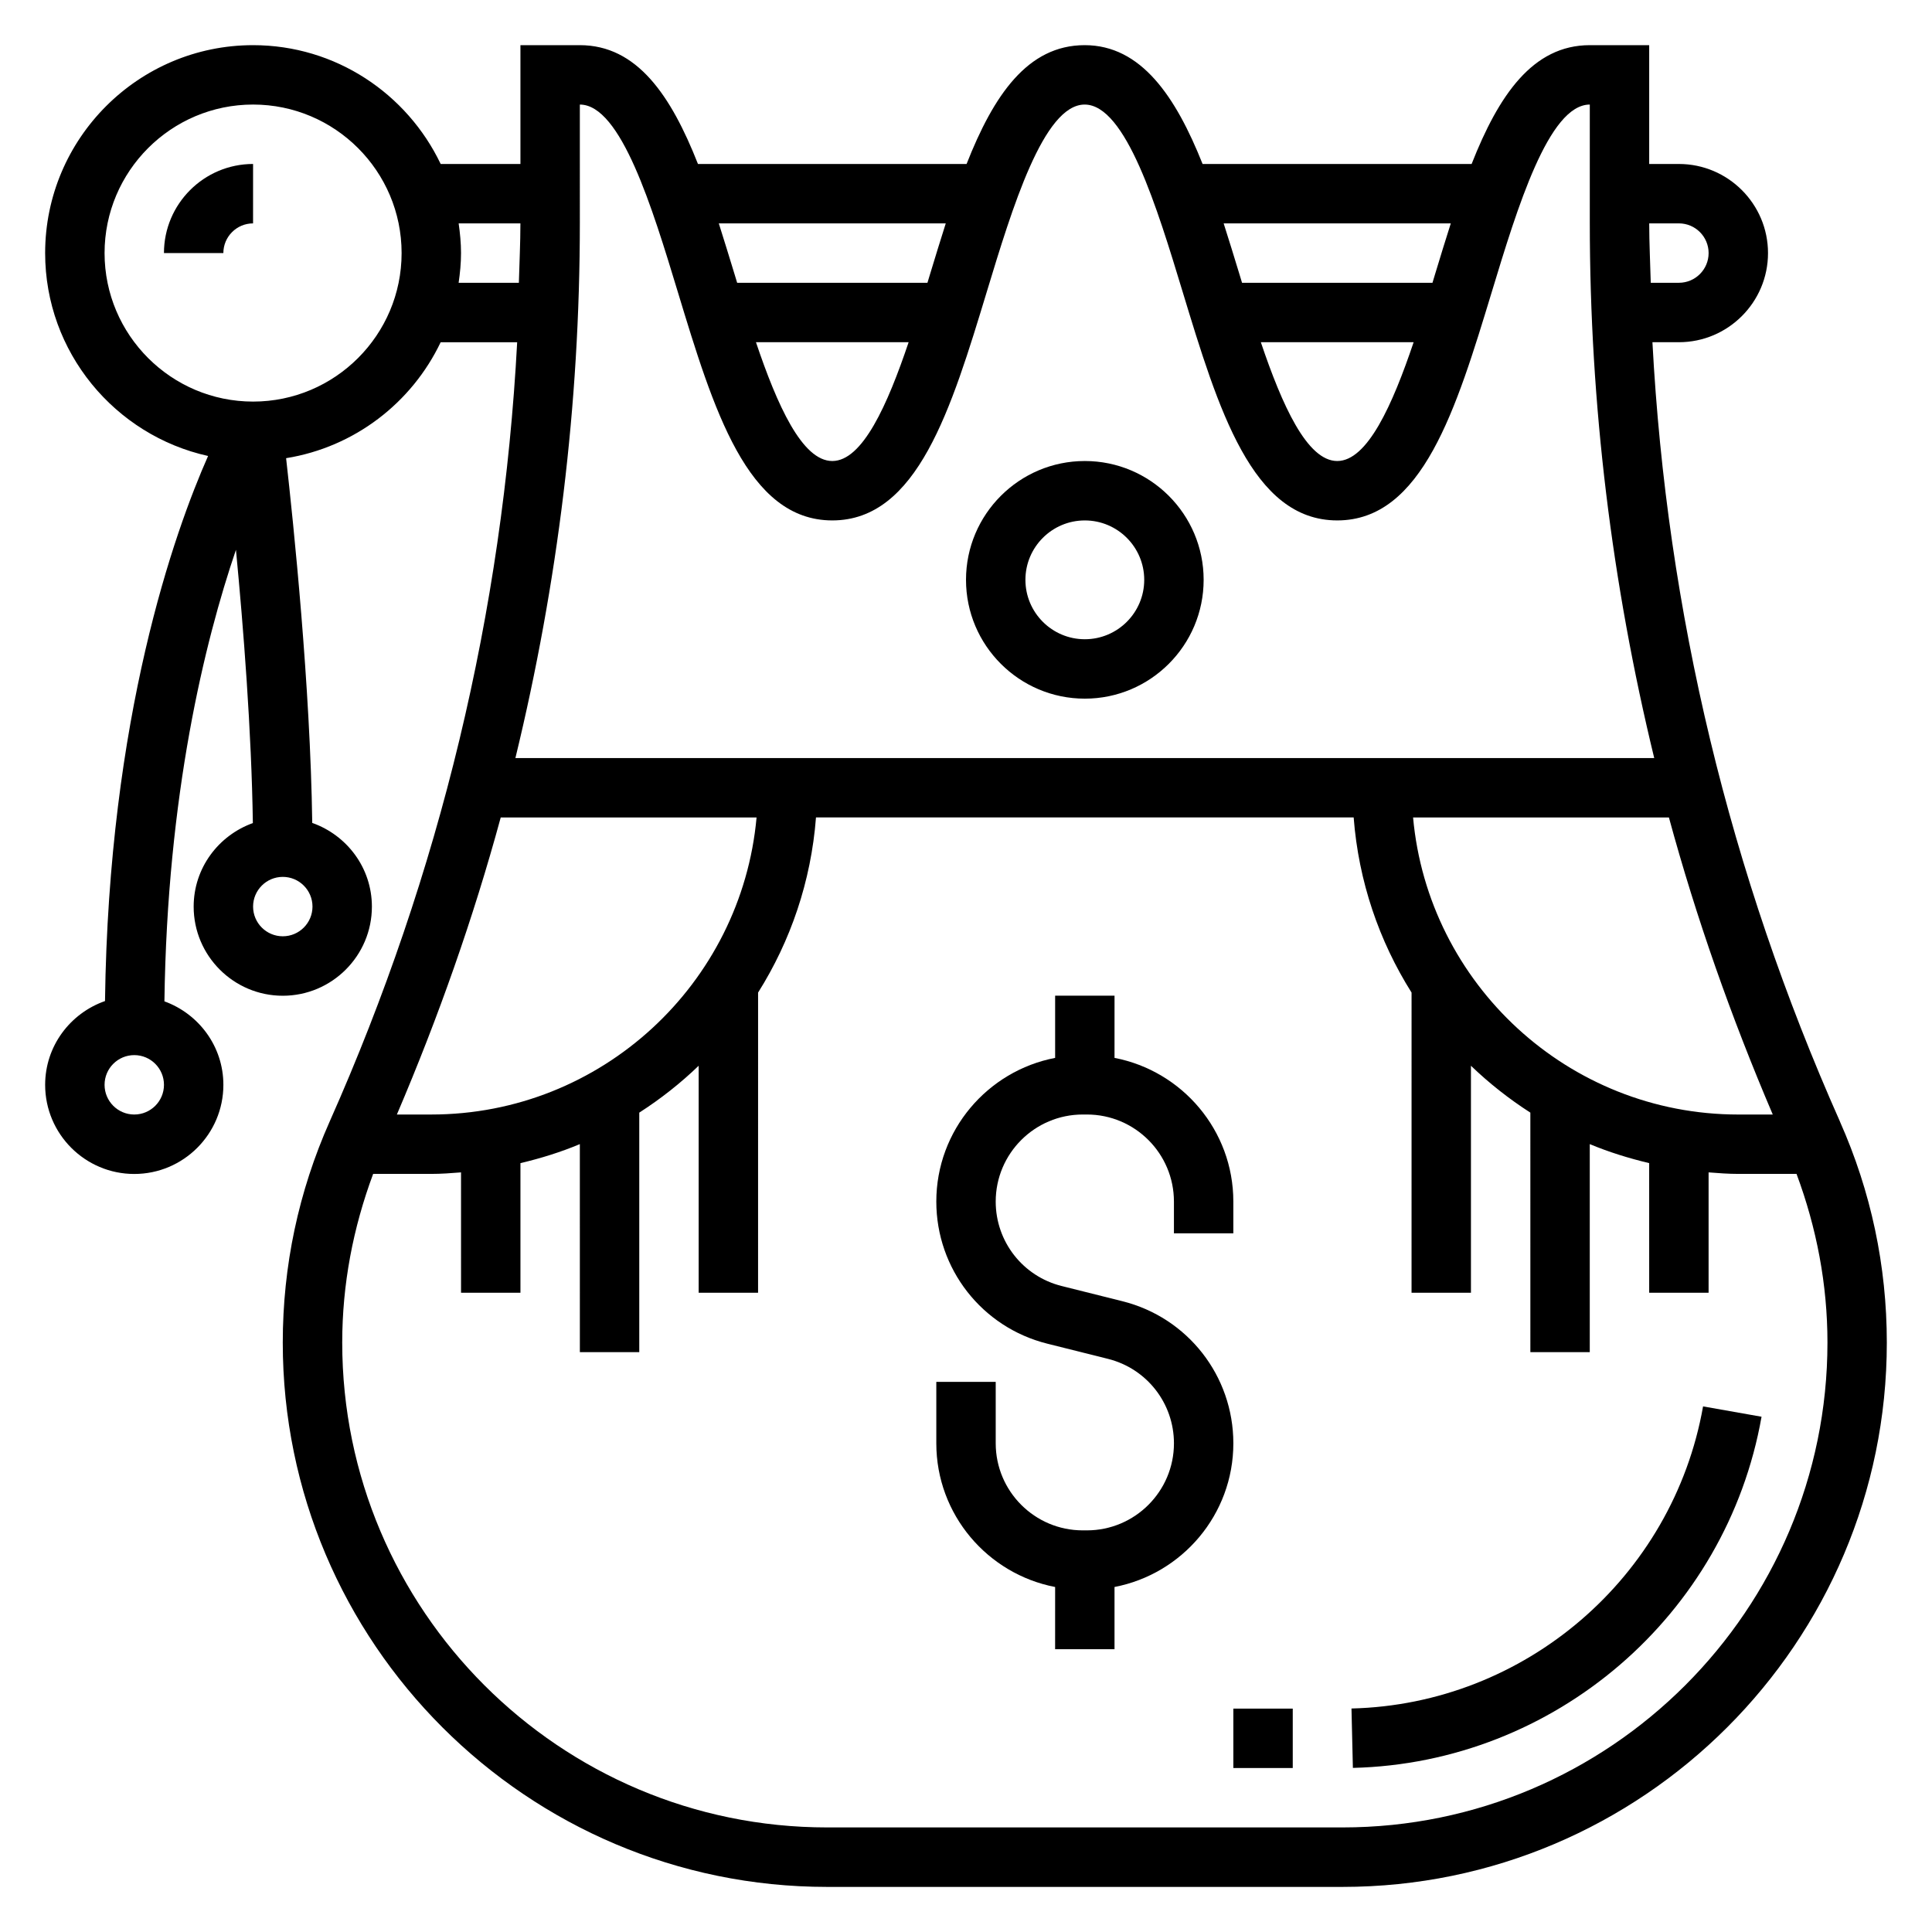 <?xml version="1.0" encoding="UTF-8"?>
<!-- Uploaded to: ICON Repo, www.svgrepo.com, Generator: ICON Repo Mixer Tools -->
<svg fill="#000000" width="800px" height="800px" version="1.1" viewBox="144 144 512 512" xmlns="http://www.w3.org/2000/svg">
 <g>
  <path d="m470.85 526.49c0-17.848-12.09-33.324-29.395-37.652l-16.105-4.031c-10.289-2.57-17.477-11.773-17.477-22.379 0-12.727 10.344-23.07 23.074-23.07h1.094c12.719 0 23.062 10.344 23.062 23.07v8.418h15.742v-8.414c0-18.895-13.578-34.629-31.488-38.078l0.004-16.484h-15.742v16.484c-17.91 3.441-31.488 19.176-31.488 38.078 0 17.848 12.09 33.324 29.395 37.652l16.105 4.031c10.289 2.574 17.477 11.777 17.477 22.387-0.004 12.719-10.348 23.062-23.074 23.062h-1.094c-12.723 0-23.066-10.344-23.066-23.074v-16.285h-15.742v16.289c0 18.895 13.578 34.629 31.488 38.078l-0.004 16.48h15.742v-16.484c17.91-3.438 31.492-19.184 31.492-38.078z"/>
  <path d="m187.45 211.07h15.742c0-4.336 3.527-7.871 7.871-7.871l0.004-15.746c-13.02 0-23.617 10.598-23.617 23.617z"/>
  <path d="m431.49 329.15c17.367 0 31.488-14.121 31.488-31.488 0-17.367-14.121-31.488-31.488-31.488-17.367 0-31.488 14.121-31.488 31.488 0 17.367 14.121 31.488 31.488 31.488zm0-47.23c8.684 0 15.742 7.062 15.742 15.742 0 8.684-7.062 15.742-15.742 15.742-8.684 0-15.742-7.062-15.742-15.742-0.004-8.68 7.059-15.742 15.742-15.742z"/>
  <path d="m631.6 441.2c-29.238-65.777-45.895-135.11-49.688-206.51h7.012c13.02 0 23.617-10.598 23.617-23.617 0-13.02-10.598-23.617-23.617-23.617h-7.871v-31.488h-15.742c-15.152 0-24.16 13.312-31.316 31.488h-71.297c-7.125-17.871-16.27-31.488-31.25-31.488-15.145 0-24.145 13.312-31.293 31.488h-71.188c-7.156-18.176-16.16-31.488-31.305-31.488h-15.742v31.488h-21.137c-8.875-18.586-27.793-31.488-49.715-31.488-30.379 0-55.105 24.719-55.105 55.105 0 26.285 18.516 48.305 43.18 53.766-8.902 20.105-26.34 69.086-27.316 144.45-9.203 3.227-15.863 11.91-15.863 22.207 0 13.02 10.598 23.617 23.617 23.617s23.617-10.598 23.617-23.617c0-10.203-6.543-18.836-15.625-22.129 0.738-54.75 10.629-95.195 18.957-119.66 1.969 20.508 4.133 48.098 4.481 72.414-9.113 3.277-15.688 11.918-15.688 22.145 0 13.02 10.598 23.617 23.617 23.617 13.02 0 23.617-10.598 23.617-23.617 0-10.273-6.629-18.941-15.809-22.184-0.496-36.133-4.953-79.145-6.926-96.66 18.129-2.914 33.297-14.672 40.957-30.723h20.277c-3.793 71.406-20.453 140.73-49.688 206.52-8.25 18.566-12.43 38.277-12.43 58.59 0 79.531 64.707 144.24 144.24 144.24h136.61c79.535 0 144.24-64.707 144.24-144.24 0-20.312-4.18-40.023-12.43-58.594zm-113.12-80.562h67.801c7.266 26.711 16.516 52.957 27.52 78.719l-9.129 0.004c-45.09 0-82.199-34.652-86.191-78.723zm78.32-149.57c0 4.336-3.527 7.871-7.871 7.871h-7.461c-0.141-5.25-0.402-10.477-0.41-15.742h7.867c4.348 0 7.875 3.535 7.875 7.871zm-68.324-7.871c-1.41 4.394-2.777 8.902-4.164 13.453-0.227 0.754-0.465 1.527-0.691 2.289h-50.469c-0.227-0.762-0.465-1.535-0.691-2.281-1.379-4.504-2.754-9.023-4.18-13.461zm-9.848 31.488c-5.613 16.633-12.242 31.488-20.246 31.488-8.004 0-14.633-14.855-20.246-31.488zm-123.99-31.488c-1.402 4.394-2.777 8.902-4.164 13.453-0.227 0.754-0.465 1.527-0.691 2.289h-50.43c-0.227-0.762-0.465-1.535-0.691-2.281-1.395-4.559-2.769-9.062-4.172-13.461zm-9.84 31.488c-5.606 16.633-12.227 31.488-20.23 31.488s-14.625-14.855-20.23-31.488zm-87.133-62.977c10.895 0 19.223 27.457 25.922 49.523 9.469 31.203 18.418 60.684 40.98 60.684 22.555 0 31.504-29.48 40.973-60.684 6.699-22.066 15.02-49.523 25.906-49.523 10.902 0 19.238 27.457 25.938 49.523 9.48 31.203 18.43 60.684 41 60.684 22.57 0 31.52-29.48 40.996-60.684 6.699-22.066 15.039-49.523 25.934-49.523v31.324c0 48.254 5.856 95.652 17.074 141.86l-301.8-0.004c11.219-46.207 17.078-93.605 17.078-141.86zm-39.363 267.65h-9.125c11.004-25.766 20.254-52.012 27.52-78.719h67.801c-3.996 44.066-41.102 78.719-86.195 78.719zm-78.719 0c-4.344 0-7.871-3.527-7.871-7.871s3.527-7.871 7.871-7.871 7.871 3.527 7.871 7.871-3.527 7.871-7.871 7.871zm39.359-47.234c-4.344 0-7.871-3.535-7.871-7.871 0-4.336 3.527-7.871 7.871-7.871s7.871 3.535 7.871 7.871c0 4.34-3.523 7.871-7.871 7.871zm-7.871-141.7c-21.703 0-39.359-17.656-39.359-39.359 0-21.703 17.656-39.359 39.359-39.359 21.703 0 39.359 17.656 39.359 39.359 0 21.703-17.656 39.359-39.359 39.359zm54.473-31.488c0.371-2.582 0.633-5.195 0.633-7.871 0-2.676-0.262-5.289-0.629-7.871h16.367c0 5.266-0.27 10.492-0.41 15.742zm234.25 409.35h-136.61c-70.855 0-128.49-57.641-128.49-128.5 0-15.398 2.867-30.363 8.195-44.691h15.418c2.66 0 5.266-0.195 7.871-0.402l0.004 31.891h15.742v-34.344c5.414-1.281 10.699-2.922 15.742-5.039l0.004 55.129h15.742v-63.473c5.652-3.629 10.926-7.785 15.742-12.422v60.148h15.742l0.004-79.539c8.598-13.656 14.043-29.449 15.344-46.414h142.49c1.301 16.965 6.746 32.754 15.344 46.414l-0.004 79.539h15.742v-60.148c4.816 4.637 10.094 8.793 15.742 12.422l0.004 63.473h15.742v-55.129c5.047 2.109 10.328 3.746 15.742 5.039l0.004 34.344h15.742v-31.891c2.617 0.207 5.223 0.402 7.883 0.402h15.422c5.328 14.32 8.195 29.293 8.195 44.691 0 70.855-57.641 128.5-128.5 128.5z"/>
  <path d="m595.33 516.71c-8.004 45.289-47.184 78.957-93.172 80.059l0.371 15.742c53.457-1.281 99.008-40.422 108.3-93.062z"/>
  <path d="m470.85 596.8h15.742v15.742h-15.742z"/>
 </g>
</svg>